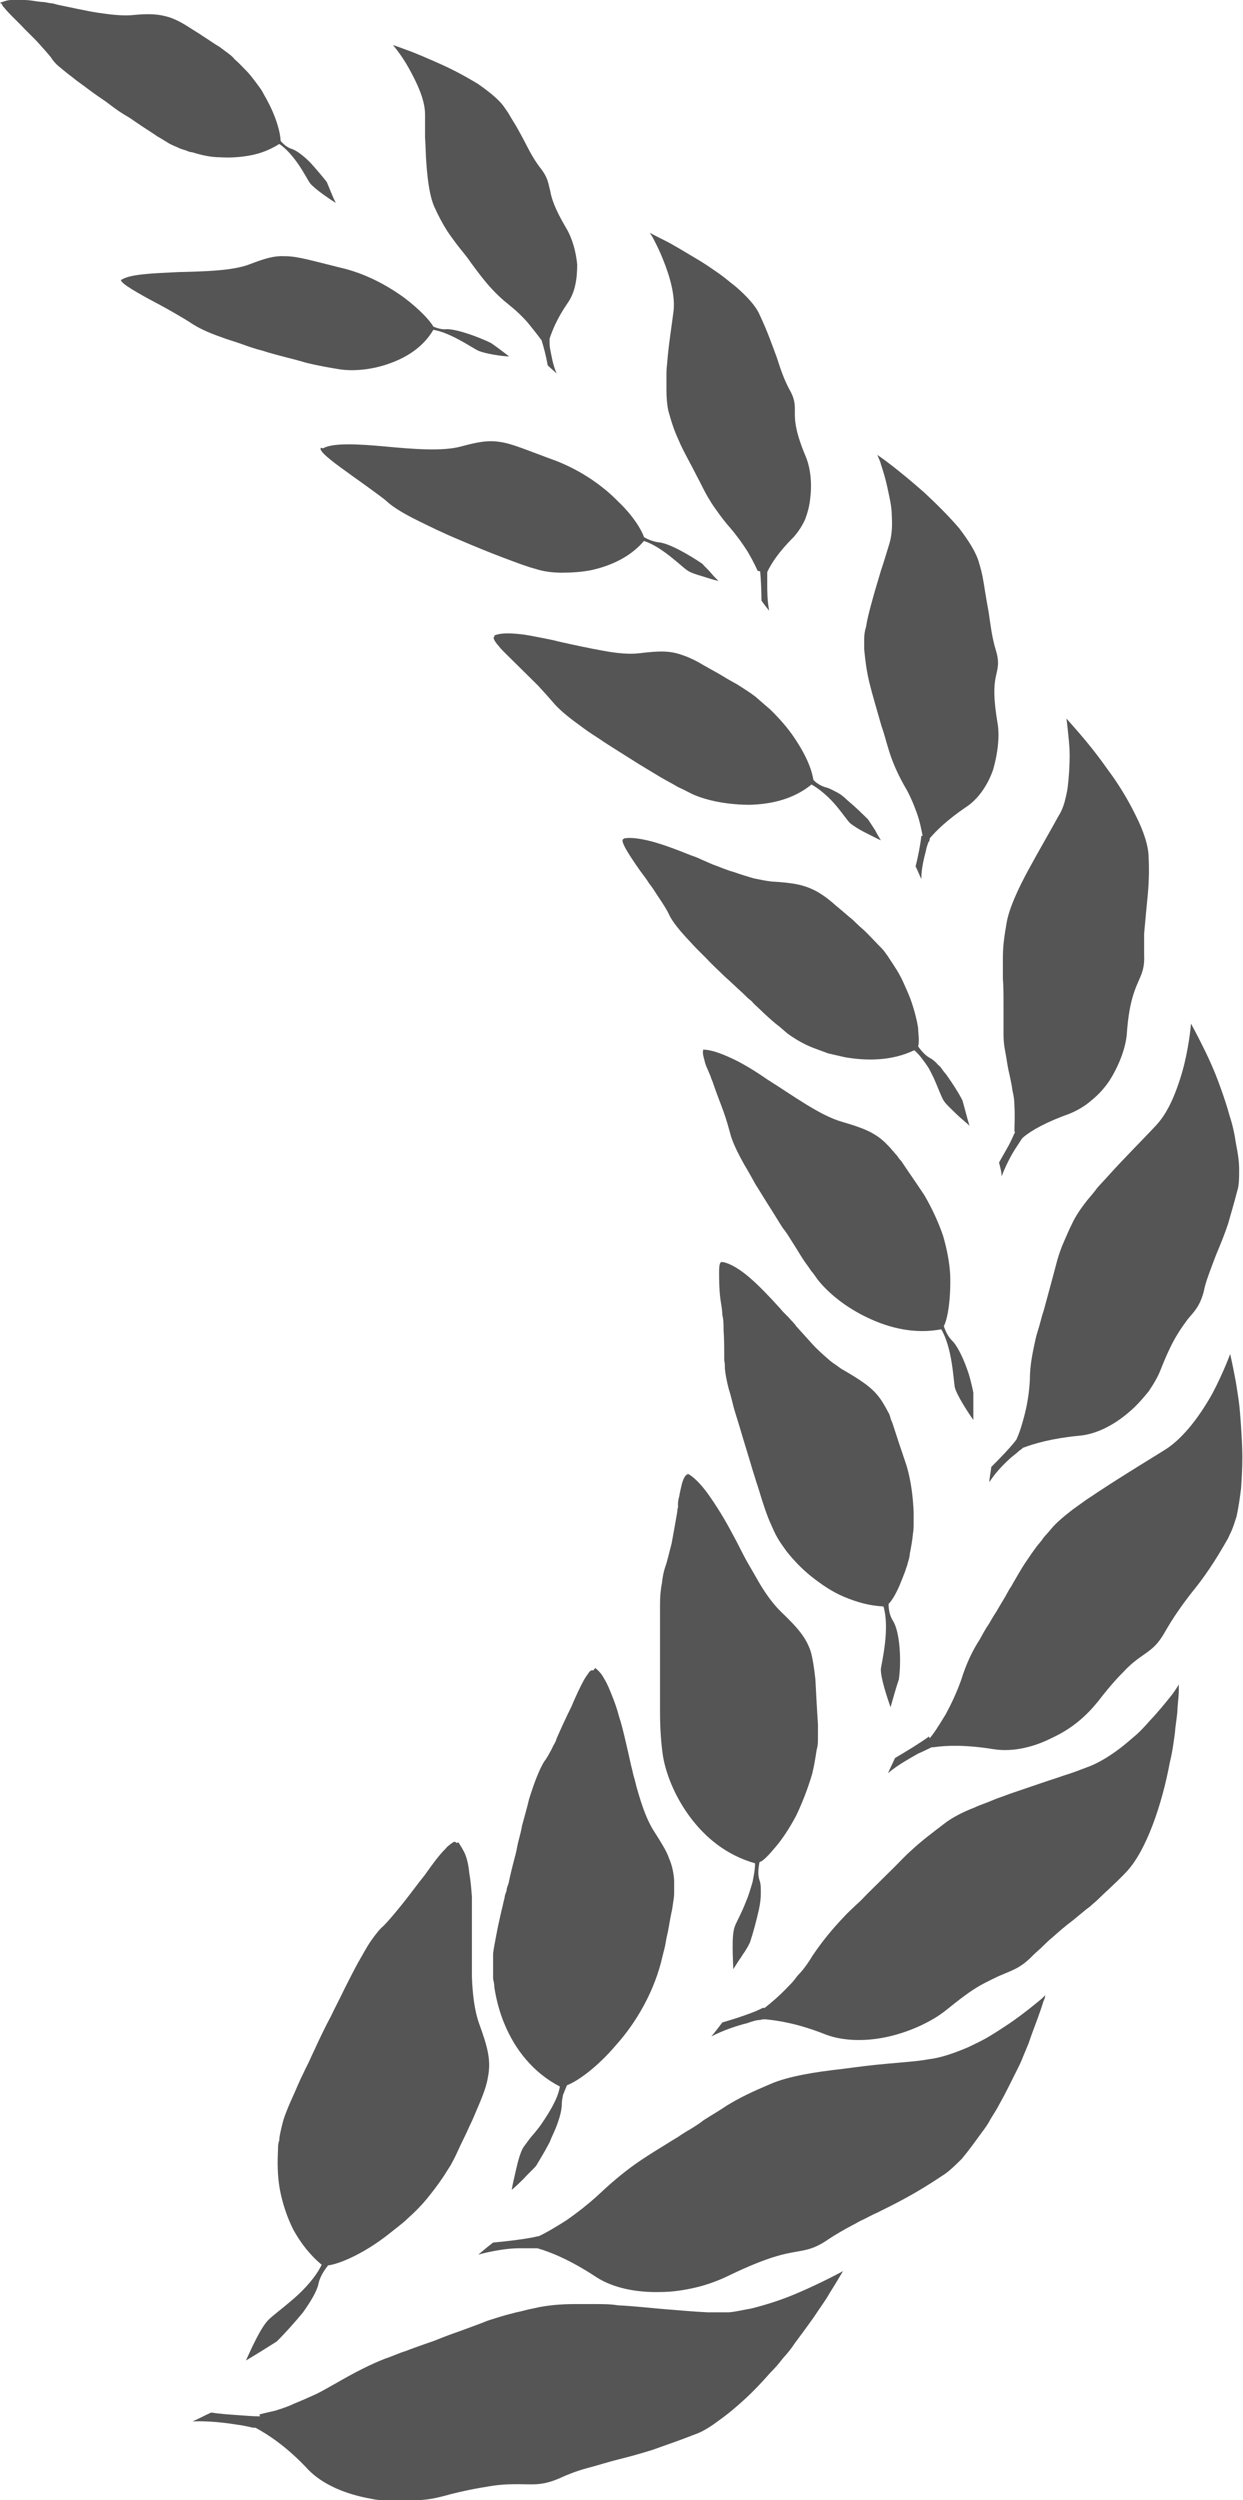 <?xml version="1.0" encoding="UTF-8"?> <svg xmlns="http://www.w3.org/2000/svg" width="89" height="179" viewBox="0 0 89 179" fill="none"><g clip-path="url(#clip0_1_2)"><path d="M18.572 172.87C18.94 172.779 19.308 172.688 19.722 172.597C20.135 172.461 20.595 172.325 21.055 172.098C21.515 171.916 22.02 171.689 22.526 171.462C23.032 171.235 23.537 170.917 24.043 170.645C25.376 169.873 26.525 169.283 27.583 168.874C28.134 168.692 28.594 168.465 29.054 168.329C29.513 168.147 29.927 168.011 30.295 167.875C30.571 167.784 30.801 167.693 31.076 167.603C31.306 167.512 31.536 167.421 31.766 167.33C32.226 167.148 32.639 167.012 33.007 166.876C33.743 166.604 34.386 166.376 34.938 166.149C35.536 165.968 36.041 165.786 36.639 165.65C36.915 165.559 37.237 165.514 37.558 165.423C37.88 165.332 38.202 165.287 38.57 165.196C39.259 165.06 40.133 164.969 41.144 164.969C41.374 164.969 41.65 164.969 41.88 164.969C42.109 164.969 42.385 164.969 42.661 164.969C43.167 164.969 43.718 164.969 44.27 165.06C45.328 165.105 46.477 165.241 47.58 165.332C48.683 165.423 49.741 165.514 50.66 165.559C51.12 165.559 51.626 165.559 52.177 165.559C52.729 165.514 53.234 165.378 53.786 165.287C54.889 165.014 55.993 164.651 56.958 164.242C58.889 163.425 60.36 162.608 60.36 162.608C60.36 162.608 59.992 163.243 59.395 164.197C59.119 164.696 58.705 165.241 58.291 165.877C57.878 166.467 57.372 167.148 56.866 167.83C56.636 168.193 56.361 168.511 56.039 168.874C55.763 169.237 55.487 169.555 55.165 169.873C54.568 170.554 53.97 171.19 53.326 171.78C52.683 172.37 52.085 172.87 51.442 173.324C50.844 173.778 50.246 174.141 49.695 174.323C48.545 174.777 47.58 175.095 46.707 175.413C45.833 175.685 45.006 175.912 44.27 176.094C43.535 176.276 42.845 176.503 42.156 176.684C41.466 176.866 40.822 177.093 40.133 177.411C38.8 178.001 38.156 177.865 37.099 177.865C36.593 177.865 35.995 177.865 35.122 178.001C34.294 178.137 33.191 178.319 31.72 178.728C31.352 178.818 30.985 178.909 30.571 178.955C30.157 179 29.743 179.045 29.284 179.045C28.87 179.045 28.41 179.045 27.95 179.045C27.721 179.045 27.491 179.045 27.261 179C27.031 179 26.801 178.955 26.571 178.909C24.778 178.591 23.123 177.91 22.066 176.82C20.549 175.186 19.216 174.323 18.297 173.823C18.297 173.823 18.297 173.823 18.204 173.823C18.159 173.823 18.067 173.823 17.929 173.778C17.699 173.733 17.331 173.642 16.917 173.596C16.09 173.46 14.941 173.324 13.791 173.369C14.205 173.188 14.619 172.961 15.124 172.734C15.676 172.824 16.32 172.87 16.963 172.915C17.561 172.961 18.159 173.006 18.572 173.006H18.618L18.572 172.87Z" fill="#555555"></path><path d="M38.478 160.156C39.075 159.883 39.765 159.474 40.547 158.975C41.328 158.43 42.156 157.794 42.983 157.022C43.994 156.069 44.96 155.297 45.833 154.707C46.707 154.116 47.488 153.662 48.132 153.253C48.362 153.117 48.591 152.981 48.775 152.845C49.005 152.709 49.189 152.572 49.373 152.482C49.741 152.254 50.108 152.027 50.384 151.8C51.028 151.392 51.58 151.074 52.039 150.756C53.005 150.166 53.878 149.757 55.165 149.212C56.407 148.667 58.337 148.349 60.406 148.122C61.417 147.986 62.475 147.85 63.532 147.759C64.038 147.714 64.543 147.668 65.049 147.623C65.555 147.577 66.014 147.532 66.474 147.441C67.348 147.35 68.359 146.987 69.324 146.578C69.784 146.351 70.29 146.124 70.749 145.852C71.209 145.579 71.623 145.307 72.037 145.035C72.864 144.49 73.554 143.945 74.059 143.536C74.335 143.309 74.519 143.173 74.657 143.037C74.795 142.9 74.841 142.855 74.841 142.855C74.841 142.855 74.841 143.037 74.703 143.309C74.611 143.627 74.473 144.036 74.289 144.535C74.105 145.035 73.876 145.625 73.646 146.306C73.508 146.624 73.37 146.987 73.232 147.305C73.094 147.668 72.91 148.031 72.726 148.395C72.359 149.121 71.991 149.893 71.577 150.62C71.393 150.983 71.163 151.346 70.933 151.71C70.749 152.073 70.52 152.391 70.244 152.754C69.784 153.39 69.324 154.025 68.865 154.57C68.359 155.07 67.899 155.524 67.44 155.796C65.555 157.068 64.084 157.794 62.797 158.43C62.475 158.566 62.153 158.748 61.877 158.884C61.555 159.02 61.279 159.202 61.004 159.338C60.406 159.656 59.854 159.974 59.303 160.337C58.199 161.109 57.556 161.109 56.636 161.291C55.671 161.472 54.43 161.836 51.901 163.062C51.304 163.334 50.568 163.607 49.787 163.788C49.005 163.97 48.132 164.106 47.304 164.106C45.603 164.151 43.902 163.834 42.661 163.016C40.868 161.836 39.443 161.245 38.478 160.973C38.478 160.973 38.478 160.973 38.386 160.973H38.11C37.88 160.973 37.558 160.973 37.145 160.973C36.363 160.973 35.26 161.155 34.248 161.427C34.57 161.155 34.892 160.882 35.306 160.564C36.317 160.473 37.834 160.292 38.524 160.11C38.524 160.11 38.524 160.11 38.57 160.11L38.478 160.156Z" fill="#555555"></path><path d="M54.752 143.763C55.211 143.4 55.809 142.9 56.407 142.265C56.544 142.128 56.728 141.947 56.866 141.765C57.004 141.583 57.142 141.402 57.326 141.22C57.648 140.857 57.923 140.448 58.199 139.994C58.935 138.904 59.67 138.042 60.36 137.315C60.682 136.952 61.05 136.634 61.325 136.362C61.647 136.089 61.877 135.817 62.153 135.544C62.888 134.818 63.44 134.273 63.946 133.773C64.451 133.274 64.819 132.865 65.233 132.502C66.014 131.775 66.75 131.23 67.761 130.458C68.267 130.095 68.957 129.732 69.784 129.414C70.152 129.232 70.612 129.096 71.025 128.915C71.439 128.733 71.899 128.597 72.359 128.415C73.278 128.097 74.243 127.779 75.163 127.461C75.622 127.325 76.082 127.144 76.542 127.007C76.956 126.871 77.415 126.69 77.783 126.553C78.565 126.281 79.392 125.781 80.174 125.191C80.587 124.873 80.955 124.555 81.323 124.237C81.691 123.92 82.012 123.556 82.334 123.193C82.978 122.512 83.484 121.876 83.851 121.422C84.035 121.195 84.173 120.968 84.265 120.832C84.357 120.696 84.403 120.605 84.403 120.605C84.403 120.605 84.403 120.741 84.403 121.059C84.403 121.331 84.357 121.74 84.311 122.285C84.311 122.784 84.173 123.42 84.127 124.056C84.035 124.737 83.943 125.464 83.759 126.19C83.208 129.187 82.058 132.593 80.587 134.091C79.852 134.863 79.162 135.453 78.565 136.044C78.427 136.18 78.243 136.316 78.105 136.452C77.967 136.589 77.783 136.679 77.645 136.816C77.369 137.043 77.094 137.27 76.818 137.497C76.266 137.905 75.806 138.314 75.347 138.723C75.117 138.904 74.887 139.131 74.657 139.358C74.427 139.586 74.197 139.767 73.968 139.994C73.094 140.902 72.542 141.039 71.715 141.402C71.485 141.493 71.301 141.583 71.025 141.72C70.749 141.856 70.474 141.992 70.152 142.174C69.508 142.537 68.727 143.127 67.715 143.945C66.75 144.717 65.233 145.443 63.67 145.806C62.107 146.17 60.452 146.17 59.119 145.67C57.188 144.898 55.763 144.671 54.797 144.58C54.797 144.58 54.797 144.58 54.706 144.58C54.66 144.58 54.568 144.58 54.43 144.626C54.2 144.626 53.878 144.717 53.51 144.853C52.775 145.035 51.809 145.352 50.936 145.806C51.166 145.534 51.442 145.171 51.718 144.807C52.177 144.671 52.775 144.49 53.281 144.308C53.556 144.217 53.786 144.126 54.016 144.036C54.246 143.945 54.43 143.854 54.614 143.763H54.752Z" fill="#555555"></path><path d="M66.566 124.464C66.566 124.464 66.934 124.01 67.118 123.693C67.302 123.42 67.486 123.102 67.715 122.739C68.083 122.058 68.497 121.195 68.819 120.287C69.186 119.106 69.646 118.153 70.152 117.381C70.382 116.972 70.566 116.609 70.795 116.291C70.979 115.973 71.163 115.655 71.347 115.383C71.577 114.974 71.807 114.611 71.991 114.293C72.083 114.111 72.175 113.975 72.266 113.794C72.359 113.657 72.45 113.521 72.542 113.339C72.864 112.795 73.14 112.295 73.416 111.886C73.692 111.478 73.967 111.069 74.243 110.706C74.381 110.524 74.565 110.342 74.703 110.115C74.887 109.888 75.071 109.707 75.255 109.48C75.622 109.026 76.174 108.572 76.818 108.072C77.139 107.845 77.507 107.573 77.829 107.346C78.197 107.118 78.565 106.846 78.932 106.619C80.449 105.62 82.104 104.621 83.484 103.758C84.817 102.895 86.012 101.215 86.839 99.717C87.621 98.218 88.081 96.947 88.081 96.947C88.081 96.947 88.219 97.537 88.402 98.491C88.494 98.945 88.586 99.535 88.678 100.171C88.77 100.807 88.816 101.488 88.862 102.169C88.908 102.895 88.954 103.622 88.954 104.394C88.954 105.121 88.908 105.892 88.862 106.574C88.77 107.3 88.678 107.936 88.54 108.572C88.448 108.844 88.356 109.162 88.264 109.389C88.172 109.661 88.035 109.888 87.943 110.115C86.977 111.841 86.15 113.022 85.368 113.975C84.587 114.974 83.989 115.837 83.391 116.881C82.794 117.926 82.334 118.153 81.645 118.652C81.323 118.879 80.909 119.197 80.449 119.697C79.944 120.196 79.346 120.877 78.611 121.831C78.243 122.285 77.783 122.784 77.231 123.238C76.68 123.693 76.036 124.101 75.347 124.419C74.013 125.1 72.496 125.463 71.117 125.236C69.141 124.919 67.761 124.964 66.842 125.1C66.842 125.1 66.842 125.1 66.75 125.1C66.704 125.1 66.612 125.146 66.52 125.191C66.336 125.282 66.06 125.418 65.739 125.554C65.417 125.736 65.095 125.918 64.727 126.145C64.359 126.372 63.946 126.644 63.578 126.962C63.716 126.644 63.9 126.281 64.084 125.872C64.865 125.418 65.969 124.737 66.52 124.328L66.566 124.464Z" fill="#555555"></path><path d="M72.772 103.077C73.002 102.578 73.186 101.987 73.37 101.261C73.554 100.534 73.692 99.717 73.738 98.809C73.738 97.674 73.967 96.72 74.151 95.857C74.243 95.448 74.381 95.085 74.473 94.722C74.565 94.359 74.657 94.041 74.749 93.768C75.209 92.088 75.484 91.044 75.714 90.181C75.852 89.727 75.99 89.318 76.174 88.91C76.358 88.501 76.542 88.047 76.772 87.593C77.001 87.093 77.369 86.548 77.829 85.958C78.059 85.686 78.335 85.368 78.565 85.05C78.84 84.732 79.116 84.46 79.392 84.142C80.495 82.916 81.782 81.644 82.794 80.555C83.3 80.01 83.713 79.283 84.035 78.511C84.357 77.739 84.633 76.876 84.817 76.105C85.184 74.561 85.276 73.289 85.276 73.289C85.276 73.289 85.552 73.789 85.966 74.606C86.38 75.423 86.931 76.559 87.391 77.875C87.621 78.511 87.851 79.192 88.035 79.873C88.264 80.555 88.402 81.236 88.494 81.871C88.632 82.552 88.724 83.143 88.724 83.733C88.724 84.323 88.724 84.868 88.586 85.277C88.356 86.185 88.126 86.912 87.943 87.593C87.713 88.274 87.483 88.864 87.253 89.409C87.023 89.954 86.839 90.454 86.656 90.953C86.472 91.453 86.288 91.952 86.196 92.451C85.92 93.496 85.552 93.859 85.046 94.45C84.817 94.767 84.541 95.131 84.219 95.675C83.897 96.22 83.529 96.992 83.116 98.037C82.932 98.536 82.61 99.081 82.242 99.626C81.829 100.126 81.369 100.67 80.817 101.125C79.76 102.033 78.473 102.714 77.185 102.805C75.347 102.986 74.059 103.35 73.232 103.667C73.232 103.667 73.232 103.667 73.186 103.713C73.186 103.713 73.094 103.804 73.002 103.849C72.864 103.985 72.634 104.167 72.404 104.349C71.899 104.803 71.301 105.393 70.841 106.119C70.841 105.802 70.933 105.438 70.979 105.03C71.577 104.439 72.404 103.577 72.772 103.077Z" fill="#555555"></path><path d="M72.634 81.009C72.634 80.509 72.68 79.919 72.634 79.192C72.634 78.829 72.588 78.466 72.496 78.103C72.45 77.694 72.359 77.331 72.266 76.876C72.129 76.332 72.083 75.832 71.991 75.378C71.899 74.924 71.853 74.515 71.853 74.107C71.853 73.698 71.853 73.335 71.853 73.017C71.853 72.835 71.853 72.699 71.853 72.517C71.853 72.336 71.853 72.199 71.853 72.063C71.853 71.246 71.853 70.61 71.807 70.065C71.807 69.52 71.807 69.021 71.807 68.612C71.807 67.749 71.899 67.068 72.083 66.024C72.266 65.025 72.864 63.708 73.6 62.346C74.335 60.983 75.163 59.576 75.806 58.395C75.99 58.123 76.128 57.76 76.22 57.442C76.312 57.078 76.404 56.715 76.45 56.352C76.542 55.58 76.588 54.808 76.588 54.081C76.588 53.355 76.496 52.719 76.45 52.22C76.404 51.766 76.358 51.448 76.358 51.448C76.358 51.448 76.726 51.856 77.277 52.492C77.829 53.128 78.565 54.036 79.3 55.08C80.082 56.125 80.771 57.26 81.323 58.395C81.874 59.485 82.242 60.575 82.242 61.392C82.334 63.072 82.15 64.298 82.058 65.343C82.012 65.888 81.966 66.342 81.921 66.841C81.921 67.341 81.921 67.795 81.921 68.34C81.966 69.339 81.737 69.747 81.461 70.383C81.185 71.019 80.817 71.972 80.679 74.061C80.587 75.06 80.128 76.286 79.438 77.376C79.07 77.921 78.656 78.375 78.151 78.784C77.691 79.192 77.139 79.51 76.588 79.737C74.933 80.328 73.876 80.918 73.278 81.417C73.278 81.417 73.278 81.417 73.232 81.463C73.232 81.463 73.14 81.553 73.094 81.644C73.002 81.781 72.864 82.008 72.68 82.28C72.359 82.78 71.991 83.506 71.715 84.233C71.715 83.915 71.623 83.597 71.531 83.234C71.715 82.916 71.945 82.507 72.175 82.098C72.404 81.69 72.542 81.326 72.68 81.054L72.634 81.009Z" fill="#555555"></path><path d="M66.06 59.848C65.969 59.394 65.876 58.849 65.647 58.214C65.417 57.578 65.141 56.897 64.727 56.216C64.222 55.307 63.9 54.535 63.67 53.809C63.44 53.083 63.302 52.492 63.118 51.993C62.705 50.54 62.429 49.631 62.245 48.859C62.061 48.087 61.969 47.452 61.877 46.498C61.877 46.271 61.877 45.999 61.877 45.726C61.877 45.454 61.923 45.136 62.015 44.864C62.107 44.228 62.291 43.592 62.475 42.911C62.659 42.23 62.888 41.503 63.072 40.868C63.302 40.187 63.486 39.551 63.67 38.96C63.854 38.37 63.9 37.689 63.854 36.962C63.854 36.236 63.67 35.555 63.532 34.874C63.394 34.238 63.21 33.648 63.072 33.239C63.026 33.012 62.934 32.876 62.888 32.739C62.843 32.603 62.797 32.558 62.797 32.558C62.797 32.558 63.21 32.83 63.854 33.33C64.497 33.829 65.325 34.51 66.198 35.282C67.026 36.054 67.945 36.962 68.681 37.825C69.37 38.733 69.922 39.596 70.106 40.323C70.336 41.049 70.428 41.685 70.52 42.275C70.612 42.866 70.704 43.365 70.795 43.864C70.933 44.818 71.025 45.636 71.301 46.544C71.577 47.452 71.439 47.815 71.301 48.451C71.163 49.087 71.117 49.995 71.439 51.856C71.577 52.765 71.439 53.945 71.117 55.08C70.749 56.17 70.06 57.215 69.141 57.805C67.807 58.713 67.026 59.485 66.566 60.03C66.566 60.03 66.566 60.03 66.566 60.121C66.566 60.121 66.566 60.212 66.474 60.302C66.428 60.439 66.336 60.666 66.29 60.938C66.152 61.483 65.969 62.164 65.969 62.936C65.831 62.664 65.739 62.391 65.555 62.028C65.739 61.347 65.922 60.348 65.969 59.848H66.06Z" fill="#555555"></path><path d="M54.246 40.868C54.062 40.459 53.832 40.005 53.51 39.46C53.188 38.96 52.775 38.37 52.269 37.78C51.947 37.416 51.672 37.053 51.442 36.735C51.212 36.418 50.982 36.1 50.798 35.782C50.43 35.191 50.2 34.647 49.971 34.238C49.327 32.967 48.867 32.195 48.591 31.513C48.27 30.832 48.086 30.242 47.856 29.425C47.764 29.016 47.718 28.471 47.718 27.926C47.718 27.654 47.718 27.336 47.718 27.018C47.718 26.7 47.718 26.382 47.764 26.064C47.856 24.793 48.086 23.385 48.224 22.296C48.362 21.16 47.948 19.753 47.488 18.617C47.258 18.027 47.028 17.573 46.844 17.21C46.661 16.846 46.523 16.665 46.523 16.665C46.523 16.665 46.937 16.892 47.58 17.21C48.224 17.528 49.097 18.073 50.017 18.617C50.476 18.89 50.936 19.208 51.396 19.526C51.855 19.843 52.269 20.207 52.683 20.525C53.464 21.206 54.108 21.887 54.384 22.523C54.981 23.794 55.303 24.748 55.625 25.61C55.901 26.473 56.131 27.154 56.544 27.926C56.958 28.653 56.912 29.061 56.912 29.652C56.912 30.242 57.004 31.059 57.694 32.694C58.016 33.466 58.153 34.556 58.016 35.646C57.969 36.191 57.832 36.69 57.648 37.19C57.418 37.689 57.142 38.098 56.82 38.461C55.763 39.505 55.211 40.368 54.935 40.958C54.935 40.958 54.935 40.958 54.935 41.004C54.935 41.004 54.935 41.095 54.935 41.185C54.935 41.322 54.935 41.549 54.935 41.821C54.935 42.321 54.935 43.002 55.073 43.728C54.889 43.501 54.706 43.274 54.522 43.002C54.522 42.321 54.476 41.413 54.43 40.913L54.246 40.868Z" fill="#555555"></path><path d="M38.754 24.339C38.524 24.021 38.202 23.612 37.834 23.158C37.65 22.931 37.42 22.704 37.191 22.477C36.961 22.25 36.685 22.023 36.409 21.796C35.719 21.251 35.168 20.661 34.754 20.161C34.34 19.662 34.019 19.208 33.743 18.845C33.375 18.3 33.007 17.891 32.731 17.528C32.456 17.164 32.226 16.846 32.042 16.574C31.674 15.984 31.398 15.484 31.076 14.758C30.755 13.986 30.617 12.896 30.525 11.67C30.479 11.08 30.479 10.444 30.433 9.854C30.433 9.263 30.433 8.673 30.433 8.174C30.433 7.129 29.835 5.903 29.284 4.904C28.732 3.905 28.134 3.224 28.134 3.224C28.134 3.224 28.548 3.36 29.146 3.587C29.789 3.814 30.617 4.178 31.536 4.586C32.456 4.995 33.375 5.494 34.203 5.994C34.984 6.539 35.673 7.084 36.041 7.583C36.225 7.856 36.409 8.083 36.547 8.355C36.685 8.582 36.823 8.809 36.961 9.036C37.191 9.445 37.42 9.854 37.604 10.217C37.972 10.943 38.294 11.534 38.8 12.169C39.259 12.805 39.259 13.168 39.397 13.668C39.489 14.213 39.719 14.939 40.547 16.347C40.96 17.028 41.236 17.982 41.328 18.935C41.328 19.934 41.19 20.933 40.638 21.705C39.857 22.84 39.535 23.703 39.351 24.248C39.351 24.248 39.351 24.384 39.351 24.475C39.351 24.611 39.351 24.793 39.397 25.02C39.489 25.474 39.581 26.11 39.857 26.746C39.673 26.564 39.443 26.382 39.213 26.155C39.121 25.565 38.892 24.702 38.754 24.294V24.339Z" fill="#555555"></path><path d="M32.823 131.911C32.823 131.911 33.191 132.456 33.329 132.82C33.467 133.183 33.559 133.637 33.605 134.136C33.697 134.636 33.743 135.181 33.789 135.817C33.789 136.089 33.789 136.407 33.789 136.725V137.678C33.789 138.95 33.789 140.312 33.789 141.538C33.835 142.764 33.973 143.945 34.294 144.853C34.938 146.624 35.168 147.532 34.938 148.713C34.846 149.303 34.616 149.939 34.248 150.801C34.065 151.21 33.881 151.71 33.605 152.254C33.375 152.799 33.053 153.39 32.731 154.116C32.593 154.434 32.41 154.752 32.272 155.024C32.088 155.297 31.904 155.615 31.72 155.887C31.352 156.432 30.939 156.977 30.525 157.476C30.111 157.976 29.651 158.43 29.192 158.839C28.962 159.066 28.732 159.247 28.502 159.429C28.272 159.611 28.042 159.792 27.812 159.974C26.02 161.382 24.273 162.108 23.491 162.199C23.169 162.608 22.894 163.062 22.802 163.516C22.71 164.015 22.25 164.787 21.698 165.559C21.101 166.286 20.411 167.058 19.814 167.648C19.032 168.147 18.297 168.601 17.607 169.01C17.883 168.42 18.664 166.604 19.262 166.059C19.538 165.786 20.273 165.241 21.055 164.56C21.836 163.879 22.618 163.016 23.032 162.153C22.158 161.427 21.515 160.564 21.009 159.656C20.549 158.748 20.227 157.749 20.043 156.795C19.86 155.796 19.86 154.843 19.905 153.935C19.905 153.708 19.905 153.48 19.997 153.253C19.997 153.026 20.043 152.845 20.089 152.618C20.181 152.209 20.273 151.8 20.411 151.437C20.549 151.074 20.733 150.62 20.963 150.12C21.193 149.621 21.422 149.03 21.744 148.395C21.882 148.077 22.066 147.759 22.204 147.441C22.342 147.123 22.526 146.76 22.664 146.442C22.985 145.761 23.307 145.08 23.675 144.399C23.997 143.718 24.365 143.037 24.686 142.355C25.008 141.72 25.33 141.084 25.652 140.494C25.974 139.949 26.25 139.404 26.571 138.95C26.893 138.496 27.169 138.132 27.445 137.905C27.767 137.588 28.226 137.043 28.778 136.362C29.329 135.68 29.881 134.908 30.433 134.227C30.939 133.501 31.444 132.82 31.858 132.411C31.95 132.32 32.042 132.184 32.134 132.139C32.226 132.048 32.318 132.002 32.364 131.957C32.502 131.866 32.593 131.821 32.685 131.957L32.823 131.911Z" fill="#555555"></path><path d="M42.615 119.424C42.845 119.606 43.075 119.833 43.259 120.196C43.489 120.559 43.627 120.923 43.81 121.377C43.994 121.831 44.178 122.33 44.316 122.875C44.5 123.42 44.638 124.01 44.776 124.601C44.914 125.191 45.052 125.781 45.19 126.417C45.282 126.735 45.328 127.053 45.419 127.325C45.511 127.643 45.557 127.916 45.649 128.188C45.971 129.323 46.339 130.368 46.844 131.14C47.074 131.503 47.304 131.866 47.488 132.184C47.672 132.502 47.81 132.774 47.902 133.047C48.132 133.592 48.224 134.046 48.27 134.636C48.27 134.908 48.27 135.226 48.27 135.544C48.27 135.907 48.178 136.271 48.132 136.679C48.04 137.088 47.948 137.588 47.856 138.132C47.81 138.405 47.718 138.723 47.672 139.041C47.626 139.358 47.534 139.676 47.442 140.04C46.891 142.537 45.557 144.807 44.132 146.397C42.753 148.031 41.328 149.03 40.593 149.303C40.501 149.53 40.409 149.757 40.317 149.984C40.271 150.211 40.225 150.438 40.225 150.665C40.225 151.165 39.995 151.937 39.627 152.754C39.535 152.936 39.443 153.163 39.351 153.39C39.259 153.571 39.121 153.798 39.029 153.98C38.8 154.389 38.57 154.752 38.386 155.07C38.11 155.388 37.788 155.66 37.512 155.978C37.237 156.25 36.961 156.523 36.639 156.795C36.685 156.477 36.823 155.887 36.961 155.297C37.099 154.661 37.282 154.071 37.466 153.753C37.558 153.617 37.742 153.39 37.972 153.072C38.202 152.799 38.524 152.436 38.8 152.027C39.351 151.21 39.949 150.256 40.087 149.394C38.156 148.395 36.869 146.715 36.133 144.944C35.766 144.081 35.536 143.173 35.398 142.31C35.398 142.083 35.352 141.901 35.306 141.674C35.306 141.493 35.306 141.266 35.306 141.039C35.306 140.63 35.306 140.221 35.306 139.858C35.352 139.495 35.444 139.041 35.536 138.541C35.628 138.042 35.766 137.406 35.903 136.816C35.995 136.498 36.041 136.18 36.133 135.862C36.133 135.68 36.225 135.544 36.271 135.363C36.271 135.181 36.363 134.999 36.409 134.863C36.547 134.182 36.731 133.455 36.915 132.774C37.007 132.411 37.053 132.048 37.145 131.73C37.237 131.367 37.328 131.049 37.374 130.731C37.558 130.05 37.742 129.414 37.88 128.824C38.064 128.233 38.248 127.689 38.432 127.234C38.616 126.78 38.8 126.372 38.983 126.099C39.121 125.918 39.259 125.691 39.397 125.418C39.489 125.282 39.535 125.146 39.627 124.964C39.719 124.828 39.811 124.646 39.857 124.465C40.179 123.738 40.547 122.921 40.914 122.194C41.236 121.422 41.558 120.741 41.834 120.242C41.972 120.014 42.109 119.833 42.201 119.697C42.293 119.606 42.385 119.56 42.477 119.606L42.615 119.424Z" fill="#555555"></path><path d="M49.097 105.438C49.603 105.665 50.154 106.21 50.706 106.982C51.258 107.754 51.855 108.708 52.407 109.752C52.683 110.252 52.959 110.797 53.234 111.341C53.51 111.886 53.832 112.386 54.108 112.885C54.66 113.884 55.257 114.747 55.901 115.383C57.188 116.609 57.74 117.29 58.062 118.289C58.199 118.788 58.291 119.424 58.383 120.242C58.429 121.059 58.475 122.103 58.567 123.466C58.567 123.783 58.567 124.056 58.567 124.374C58.567 124.692 58.567 124.964 58.475 125.282C58.383 125.872 58.291 126.462 58.153 127.007C57.832 128.097 57.418 129.142 57.004 130.004C56.544 130.867 56.039 131.639 55.579 132.184C55.349 132.456 55.119 132.729 54.935 132.91C54.752 133.092 54.568 133.274 54.384 133.319C54.292 133.773 54.246 134.227 54.384 134.636C54.476 134.863 54.476 135.181 54.476 135.544C54.476 135.907 54.43 136.316 54.338 136.725C54.154 137.542 53.924 138.405 53.694 139.086C53.602 139.268 53.51 139.449 53.418 139.585C53.327 139.767 53.188 139.903 53.097 140.085C52.867 140.403 52.683 140.721 52.499 140.993C52.499 140.403 52.361 138.677 52.591 137.996C52.683 137.678 53.097 136.997 53.418 136.134C53.602 135.726 53.74 135.226 53.878 134.772C53.97 134.318 54.062 133.864 54.062 133.41C51.993 132.82 50.476 131.548 49.373 130.05C48.27 128.551 47.626 126.871 47.442 125.554C47.35 124.873 47.258 123.829 47.258 122.603C47.258 122.467 47.258 122.285 47.258 122.149C47.258 121.967 47.258 121.831 47.258 121.695C47.258 121.377 47.258 121.059 47.258 120.696C47.258 120.378 47.258 120.014 47.258 119.697C47.258 119.379 47.258 119.015 47.258 118.698C47.258 117.335 47.258 116.019 47.258 114.883C47.258 114.293 47.304 113.794 47.396 113.339C47.442 112.885 47.534 112.477 47.626 112.204C47.764 111.841 47.902 111.205 48.086 110.524C48.224 109.798 48.362 108.98 48.499 108.208C48.499 108.117 48.499 108.027 48.545 107.936C48.545 107.845 48.545 107.754 48.545 107.663C48.545 107.482 48.591 107.3 48.637 107.118C48.683 106.801 48.775 106.483 48.821 106.256C48.959 105.756 49.143 105.484 49.327 105.575L49.097 105.438Z" fill="#555555"></path><path d="M51.763 90.363C52.269 90.454 52.959 90.862 53.648 91.453C54.338 92.043 55.073 92.815 55.855 93.678C56.039 93.905 56.223 94.086 56.453 94.313C56.636 94.54 56.866 94.722 57.004 94.949C57.372 95.358 57.786 95.812 58.153 96.221C58.521 96.629 58.935 96.992 59.303 97.31C59.487 97.492 59.716 97.628 59.9 97.764C60.084 97.901 60.268 98.037 60.452 98.128C61.923 98.99 62.613 99.49 63.164 100.353C63.302 100.58 63.44 100.807 63.578 101.079C63.67 101.215 63.716 101.352 63.762 101.533C63.808 101.715 63.9 101.851 63.946 102.033C64.176 102.759 64.497 103.713 64.911 104.939C65.233 106.029 65.371 107.164 65.417 108.254C65.417 108.526 65.417 108.799 65.417 109.026C65.417 109.298 65.417 109.525 65.371 109.798C65.325 110.297 65.233 110.797 65.141 111.251C65.141 111.478 65.049 111.705 65.003 111.886C64.957 112.113 64.865 112.295 64.819 112.477C64.681 112.84 64.543 113.203 64.406 113.521C64.13 114.157 63.854 114.611 63.624 114.838C63.624 115.292 63.716 115.701 63.946 116.064C64.451 116.881 64.543 118.97 64.359 120.242C64.13 120.923 63.946 121.604 63.762 122.239C63.578 121.695 63.026 120.105 63.072 119.47C63.164 118.879 63.716 116.563 63.256 115.02C62.245 114.974 61.325 114.702 60.452 114.338C59.578 113.975 58.797 113.43 58.107 112.885C57.418 112.34 56.82 111.705 56.315 111.069C56.085 110.751 55.855 110.433 55.671 110.115C55.487 109.798 55.349 109.48 55.211 109.162C54.935 108.572 54.614 107.618 54.292 106.528C54.2 106.256 54.108 105.983 54.016 105.665C53.924 105.393 53.832 105.075 53.74 104.757C53.556 104.167 53.372 103.531 53.188 102.941C53.005 102.305 52.821 101.715 52.637 101.125C52.453 100.534 52.361 99.989 52.177 99.445C52.039 98.9 51.947 98.445 51.901 97.991C51.901 97.764 51.901 97.583 51.855 97.401C51.855 97.219 51.855 97.038 51.855 96.902C51.855 96.538 51.855 95.903 51.809 95.222C51.809 94.858 51.809 94.495 51.718 94.132C51.718 93.768 51.626 93.36 51.58 92.996C51.488 92.27 51.488 91.589 51.488 91.089C51.488 90.59 51.534 90.317 51.718 90.363H51.763Z" fill="#555555"></path><path d="M50.338 75.151C50.844 75.151 51.534 75.378 52.315 75.741C52.729 75.923 53.143 76.15 53.602 76.422C54.062 76.695 54.476 76.967 54.935 77.285C56.82 78.466 58.705 79.873 60.314 80.328C61.877 80.782 62.613 81.1 63.348 81.781C63.532 81.962 63.716 82.144 63.9 82.371C63.992 82.462 64.084 82.598 64.222 82.734C64.314 82.87 64.406 83.007 64.543 83.143C64.957 83.778 65.509 84.55 66.198 85.595C66.75 86.549 67.21 87.547 67.531 88.501C67.807 89.455 67.991 90.408 68.037 91.316C68.083 93.042 67.853 94.45 67.578 94.949C67.715 95.358 67.899 95.721 68.175 95.993C68.497 96.311 68.819 96.947 69.094 97.628C69.232 97.991 69.37 98.355 69.462 98.718C69.554 99.081 69.646 99.445 69.692 99.717C69.692 100.398 69.692 101.079 69.692 101.669C69.37 101.215 68.497 99.898 68.359 99.308C68.267 98.763 68.175 96.493 67.394 95.176C65.509 95.539 63.67 95.085 62.153 94.359C60.59 93.632 59.303 92.588 58.521 91.589C58.429 91.453 58.337 91.316 58.199 91.135C58.062 90.999 57.969 90.817 57.832 90.635C57.556 90.272 57.28 89.818 57.004 89.364C56.866 89.137 56.682 88.864 56.544 88.637C56.407 88.41 56.223 88.138 56.039 87.911C55.717 87.411 55.395 86.866 55.073 86.367C54.752 85.867 54.43 85.322 54.108 84.823C53.832 84.323 53.556 83.824 53.281 83.37C52.775 82.462 52.407 81.69 52.269 81.1C52.177 80.782 52.039 80.237 51.809 79.601C51.58 78.965 51.304 78.284 51.074 77.603C51.028 77.421 50.936 77.285 50.89 77.103C50.844 76.967 50.752 76.786 50.706 76.649C50.568 76.377 50.476 76.105 50.43 75.877C50.292 75.423 50.292 75.151 50.43 75.106L50.338 75.151Z" fill="#555555"></path><path d="M44.684 60.03C45.144 59.939 45.833 60.03 46.707 60.257C47.534 60.484 48.499 60.847 49.511 61.256C49.787 61.347 50.017 61.438 50.292 61.574C50.522 61.665 50.798 61.801 51.028 61.892C51.534 62.073 52.039 62.3 52.545 62.437C53.051 62.618 53.51 62.755 53.97 62.891C54.43 62.981 54.843 63.072 55.257 63.118C56.82 63.209 57.556 63.345 58.429 63.799C58.843 64.026 59.303 64.344 59.854 64.843C60.13 65.07 60.452 65.343 60.82 65.661C61.004 65.797 61.188 65.978 61.371 66.16C61.555 66.342 61.785 66.523 62.015 66.75C62.383 67.114 62.751 67.522 63.118 67.886C63.302 68.067 63.44 68.294 63.578 68.476C63.716 68.703 63.854 68.885 63.992 69.112C64.268 69.52 64.497 69.929 64.681 70.338C64.865 70.746 65.049 71.155 65.187 71.518C65.463 72.29 65.647 73.017 65.739 73.607C65.739 73.879 65.785 74.152 65.785 74.379C65.785 74.606 65.785 74.788 65.739 74.924C65.969 75.242 66.244 75.56 66.566 75.741C66.75 75.832 66.98 76.014 67.164 76.241C67.302 76.332 67.394 76.468 67.486 76.604C67.578 76.74 67.715 76.876 67.807 77.013C68.221 77.603 68.635 78.239 68.911 78.784C69.094 79.419 69.232 80.01 69.416 80.6C69.232 80.418 68.819 80.1 68.451 79.737C68.083 79.374 67.669 79.011 67.531 78.738C67.394 78.511 67.164 77.876 66.842 77.149C66.75 76.967 66.658 76.786 66.566 76.604C66.474 76.422 66.336 76.241 66.244 76.105C66.014 75.787 65.785 75.469 65.463 75.196C63.854 75.968 62.061 75.968 60.498 75.696C60.084 75.605 59.716 75.514 59.303 75.423C58.935 75.287 58.567 75.151 58.199 75.015C57.51 74.742 56.912 74.379 56.407 74.016C56.177 73.834 55.901 73.562 55.533 73.289C55.211 73.017 54.797 72.653 54.43 72.29C54.246 72.109 54.016 71.927 53.832 71.7C53.74 71.609 53.602 71.518 53.51 71.427C53.418 71.337 53.281 71.2 53.188 71.11C52.729 70.701 52.315 70.292 51.855 69.884C51.442 69.475 50.982 69.066 50.568 68.612C50.154 68.204 49.741 67.795 49.419 67.431C48.683 66.66 48.132 65.978 47.902 65.479C47.764 65.161 47.442 64.662 47.074 64.117C46.891 63.844 46.707 63.526 46.477 63.254C46.293 62.936 46.063 62.664 45.833 62.346C45.419 61.755 45.052 61.211 44.822 60.802C44.592 60.393 44.5 60.121 44.638 60.075L44.684 60.03Z" fill="#555555"></path><path d="M35.398 45.499C35.812 45.318 36.455 45.318 37.282 45.408C37.696 45.454 38.156 45.545 38.616 45.636C39.075 45.726 39.581 45.817 40.087 45.953C41.098 46.18 42.156 46.407 43.167 46.589C44.132 46.771 45.052 46.861 45.787 46.771C47.258 46.589 47.994 46.589 48.867 46.907C49.281 47.043 49.787 47.27 50.384 47.633C50.706 47.815 51.028 47.997 51.442 48.224C51.809 48.451 52.269 48.723 52.775 48.996C53.188 49.268 53.648 49.541 54.062 49.858C54.43 50.176 54.797 50.494 55.165 50.812C55.855 51.493 56.407 52.129 56.866 52.81C57.326 53.491 57.648 54.081 57.878 54.626C58.107 55.171 58.199 55.58 58.245 55.852C58.521 56.125 58.843 56.306 59.211 56.397C59.395 56.443 59.624 56.579 59.9 56.715C60.176 56.851 60.452 57.078 60.682 57.305C61.233 57.76 61.739 58.259 62.153 58.668C62.337 58.94 62.475 59.167 62.659 59.44C62.797 59.712 62.934 59.939 63.072 60.166C62.843 60.075 62.429 59.848 61.969 59.621C61.509 59.394 61.096 59.122 60.866 58.94C60.682 58.758 60.314 58.214 59.854 57.669C59.395 57.124 58.751 56.533 58.107 56.17C56.82 57.215 55.257 57.578 53.694 57.623C52.177 57.623 50.66 57.351 49.557 56.851C49.281 56.715 48.959 56.533 48.545 56.352C48.178 56.125 47.718 55.898 47.258 55.625C46.798 55.353 46.293 55.035 45.833 54.763C45.328 54.445 44.822 54.127 44.316 53.809C43.81 53.491 43.305 53.173 42.845 52.855C42.339 52.538 41.88 52.22 41.466 51.902C40.638 51.312 39.949 50.721 39.581 50.267C39.351 49.995 38.983 49.586 38.524 49.087C38.064 48.632 37.512 48.087 37.007 47.588C36.869 47.452 36.777 47.361 36.639 47.225C36.501 47.089 36.409 46.998 36.271 46.861C36.041 46.634 35.857 46.453 35.719 46.271C35.398 45.908 35.26 45.636 35.398 45.59V45.499Z" fill="#555555"></path><path d="M23.123 32.104C23.813 31.695 25.606 31.786 27.583 31.968C29.513 32.149 31.674 32.331 33.007 31.968C34.34 31.604 35.03 31.514 35.857 31.65C36.731 31.786 37.742 32.24 39.857 33.012C41.696 33.739 43.213 34.828 44.27 35.918C45.373 36.962 45.971 38.007 46.109 38.461C46.431 38.643 46.798 38.779 47.12 38.824C47.902 38.87 49.419 39.778 50.292 40.368C50.476 40.595 50.706 40.777 50.89 41.004C51.074 41.231 51.258 41.413 51.442 41.594C51.212 41.549 50.752 41.413 50.338 41.276C49.879 41.14 49.419 41.004 49.189 40.822C48.775 40.55 47.396 39.142 46.109 38.733C45.144 39.869 43.764 40.504 42.339 40.822C41.65 40.958 40.914 41.004 40.225 41.004C39.535 41.004 38.892 40.913 38.34 40.731C37.788 40.595 36.961 40.277 35.995 39.914C35.03 39.551 33.927 39.097 32.869 38.643C31.766 38.188 30.755 37.689 29.835 37.235C28.916 36.781 28.18 36.327 27.767 35.964C27.537 35.736 27.077 35.419 26.525 35.01C25.974 34.601 25.376 34.193 24.824 33.784C23.675 32.967 22.756 32.24 22.985 32.058L23.123 32.104Z" fill="#555555"></path><path d="M8.643 20.07C9.24 19.616 10.941 19.571 12.78 19.48C14.619 19.435 16.642 19.389 17.837 18.935C19.032 18.481 19.63 18.3 20.457 18.345C21.285 18.345 22.342 18.663 24.365 19.162C26.157 19.571 27.721 20.434 28.916 21.297C30.065 22.159 30.801 22.977 31.03 23.385C31.352 23.522 31.72 23.612 31.996 23.567C32.731 23.567 34.248 24.112 35.168 24.566C35.628 24.884 36.041 25.202 36.455 25.52C36.041 25.52 34.754 25.338 34.248 25.111C33.835 24.929 32.318 23.839 31.03 23.612C30.341 24.793 29.192 25.565 27.904 26.019C26.663 26.473 25.284 26.609 24.227 26.428C23.675 26.337 22.848 26.201 21.928 25.974C21.468 25.837 20.963 25.701 20.411 25.565C19.905 25.429 19.354 25.293 18.802 25.111C18.25 24.975 17.745 24.793 17.239 24.611C16.733 24.43 16.228 24.294 15.768 24.112C14.849 23.794 14.113 23.431 13.653 23.113C13.378 22.931 12.918 22.659 12.366 22.341C11.815 22.023 11.217 21.705 10.619 21.387C9.47 20.752 8.459 20.161 8.689 19.98L8.643 20.07Z" fill="#555555"></path><path d="M0.046 0.182C0.046 0.182 0.506 0 0.782 0C1.057 0 1.379 0 1.747 0C2.115 0 2.528 0.091 2.942 0.136C3.172 0.136 3.356 0.182 3.586 0.227C3.816 0.227 3.999 0.318 4.229 0.363C5.149 0.545 6.114 0.772 6.988 0.908C7.861 1.044 8.735 1.135 9.378 1.09C10.711 0.954 11.401 0.999 12.228 1.271C12.596 1.408 13.056 1.635 13.607 1.998C13.883 2.18 14.205 2.361 14.527 2.588C14.895 2.815 15.262 3.088 15.722 3.36C15.906 3.496 16.09 3.633 16.274 3.769C16.458 3.905 16.642 4.041 16.779 4.223C17.147 4.541 17.423 4.859 17.745 5.177C18.021 5.494 18.297 5.858 18.526 6.176C18.664 6.357 18.756 6.493 18.848 6.675C18.94 6.857 19.032 6.993 19.124 7.175C19.814 8.446 20.089 9.581 20.089 10.081C20.319 10.353 20.595 10.58 20.917 10.671C21.285 10.807 21.744 11.171 22.204 11.625C22.618 12.079 23.078 12.623 23.399 13.032C23.629 13.577 23.813 14.077 24.043 14.531C23.675 14.304 22.526 13.532 22.204 13.123C22.066 12.941 21.79 12.396 21.422 11.852C21.055 11.307 20.549 10.671 19.997 10.308C19.354 10.716 18.664 10.989 17.929 11.125C17.193 11.261 16.458 11.307 15.768 11.261C15.033 11.261 14.343 11.08 13.745 10.898C13.562 10.898 13.424 10.807 13.286 10.762C13.148 10.716 12.964 10.671 12.872 10.626C12.596 10.489 12.32 10.399 12.09 10.262C11.861 10.126 11.585 9.944 11.263 9.763C10.941 9.536 10.573 9.309 10.16 9.036C9.976 8.9 9.746 8.764 9.562 8.628C9.378 8.491 9.148 8.355 8.918 8.219C8.459 7.946 8.045 7.629 7.631 7.311C7.171 6.993 6.758 6.72 6.344 6.403C5.93 6.085 5.517 5.812 5.195 5.54C4.827 5.267 4.505 4.995 4.229 4.768C3.954 4.541 3.77 4.314 3.632 4.087C3.448 3.86 3.126 3.496 2.758 3.088C2.39 2.679 1.885 2.225 1.471 1.771C1.057 1.362 0.644 0.954 0.368 0.636C0.322 0.545 0.23 0.499 0.184 0.409C0.184 0.363 0.092 0.272 0.092 0.227C2.80841e-06 0.272 2.81055e-06 0.182 0.046 0.182Z" fill="#555555"></path></g><defs><clipPath id="clip0_1_2"><rect width="89" height="179" fill="white"></rect></clipPath></defs></svg> 